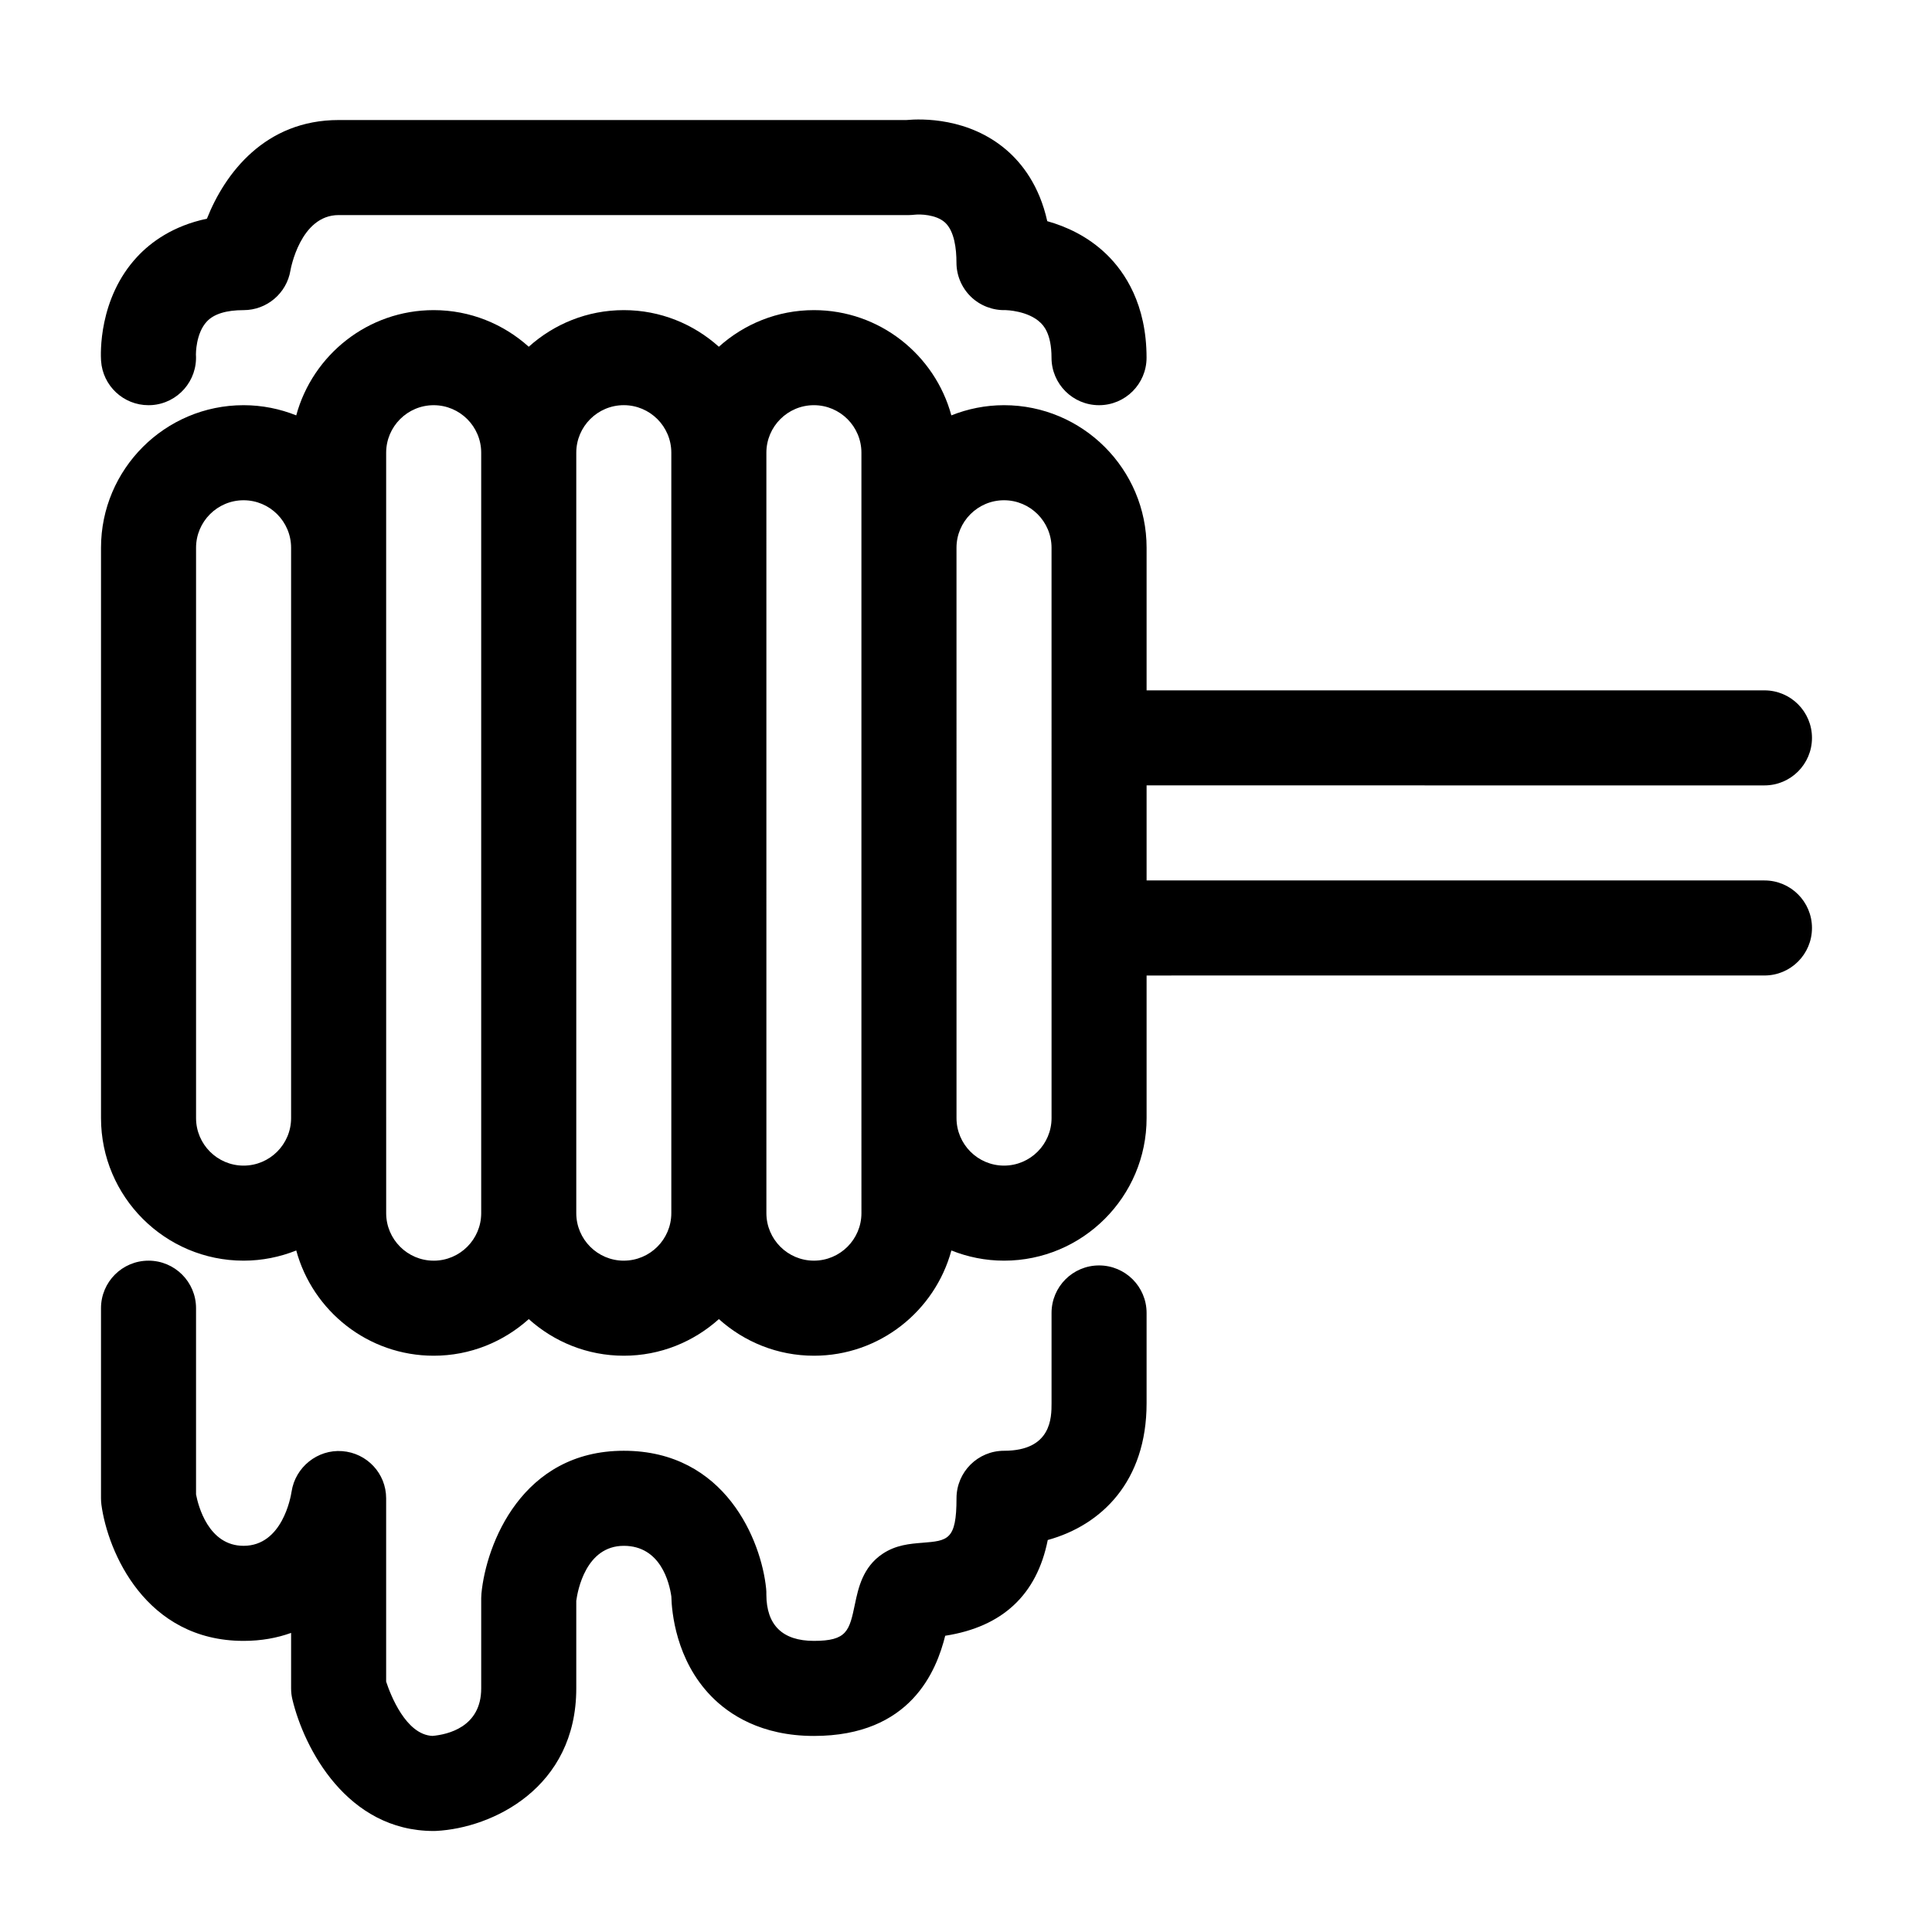 <?xml version="1.0" encoding="UTF-8"?>
<!-- Uploaded to: ICON Repo, www.svgrepo.com, Generator: ICON Repo Mixer Tools -->
<svg fill="#000000" width="800px" height="800px" version="1.1" viewBox="144 144 512 512" xmlns="http://www.w3.org/2000/svg">
 <g>
  <path d="m611.6 352.14c6.957 0 12.594-5.637 12.594-12.594s-5.637-12.594-12.594-12.594l-163.74-0.004v-37.785c0-20.836-16.949-37.785-37.785-37.785-4.934 0-9.633 0.977-13.957 2.699-4.359-16.039-19.016-27.891-36.422-27.891-9.684 0-18.5 3.691-25.191 9.703-6.691-6.012-15.508-9.703-25.191-9.703s-18.5 3.691-25.191 9.703c-6.691-6.012-15.508-9.703-25.191-9.703-17.406 0-32.062 11.848-36.426 27.891-4.32-1.723-9.02-2.699-13.953-2.699-20.836 0-37.785 16.949-37.785 37.785v151.14c0 20.836 16.949 37.785 37.785 37.785 4.934 0 9.633-0.977 13.957-2.699 4.363 16.039 19.016 27.891 36.426 27.891 9.684 0 18.5-3.691 25.191-9.703 6.691 6.012 15.508 9.703 25.191 9.703s18.5-3.691 25.191-9.703c6.691 6.012 15.508 9.703 25.191 9.703 17.406 0 32.062-11.848 36.426-27.891 4.316 1.723 9.016 2.699 13.949 2.699 20.836 0 37.785-16.949 37.785-37.785v-37.785l163.74-0.004c6.957 0 12.594-5.637 12.594-12.594s-5.637-12.594-12.594-12.594h-163.74v-25.191zm-403.05 100.76c-6.949 0-12.594-5.652-12.594-12.594v-151.14c0-6.941 5.648-12.594 12.594-12.594 6.949 0 12.594 5.652 12.594 12.594v151.14c0 6.941-5.644 12.594-12.594 12.594zm50.383 25.191c-6.949 0-12.594-5.652-12.594-12.594v-25.191l-0.004-151.14v-25.191c0-6.941 5.648-12.594 12.594-12.594 6.949 0 12.594 5.652 12.594 12.594v201.52c0.004 6.945-5.644 12.598-12.59 12.598zm50.379 0c-6.949 0-12.594-5.652-12.594-12.594v-201.53c0-6.941 5.648-12.594 12.594-12.594 6.949 0 12.594 5.652 12.594 12.594v201.52c0 6.945-5.644 12.598-12.594 12.598zm62.977-12.598c0 6.941-5.648 12.594-12.594 12.594-6.949 0-12.594-5.652-12.594-12.594l-0.004-201.52c0-6.941 5.648-12.594 12.594-12.594 6.949 0 12.594 5.652 12.594 12.594v176.34zm50.383-25.188c0 6.941-5.648 12.594-12.594 12.594-6.949 0-12.594-5.652-12.594-12.594l-0.004-151.14c0-6.941 5.648-12.594 12.594-12.594 6.949 0 12.594 5.652 12.594 12.594z"/>
  <path d="m183.36 478.09c-6.957 0-12.594 5.637-12.594 12.594v50.383c0 0.555 0.039 1.113 0.105 1.668 1.672 12.488 11.691 36.117 37.68 36.117 4.711 0 8.891-0.777 12.594-2.117v14.711c0 0.984 0.109 1.965 0.344 2.926 3.094 12.945 14.461 34.859 37.445 34.859 0.211 0 0.418-0.004 0.629-0.016 14.938-0.75 37.156-11.418 37.156-37.77v-23.215c0.348-2.613 2.5-14.57 12.594-14.57 9.785 0 12.09 9.824 12.602 13.422 0.102 4.051 1.176 16.809 10.578 26.445 4.676 4.797 13.195 10.516 27.203 10.516 25.719 0 32.484-17.324 34.797-26.551 15.184-2.359 24.285-10.867 27.176-25.375 14.293-3.941 26.191-15.57 26.191-36.242v-23.93c0-6.957-5.637-12.594-12.594-12.594s-12.594 5.637-12.594 12.594v23.93c0 3.769 0 12.594-12.594 12.594-6.957 0-12.594 5.637-12.594 12.594 0 11.062-2.281 11.25-9.059 11.789-3.269 0.262-6.988 0.559-10.523 2.922-5.273 3.516-6.453 9.145-7.316 13.25-1.5 7.152-2.059 9.828-10.891 9.828-8.344 0-12.582-4.188-12.602-12.281 0.016-0.523-0.004-1.047-0.059-1.566-1.266-12.637-10.773-36.535-37.723-36.535-26.988 0-36.48 24.762-37.727 37.852-0.039 0.398-0.059 0.797-0.059 1.195v23.93c0 10.262-8.891 12.234-12.93 12.59-7.043-0.328-11.105-10.891-12.262-14.395v-48.574c0-6.59-5.09-12.012-11.656-12.5-6.5-0.492-12.418 4.219-13.406 10.73-0.227 1.473-2.469 14.363-12.723 14.363-9.332 0-12.031-10.672-12.594-13.629v-49.348c0-6.957-5.641-12.594-12.598-12.594z"/>
  <path d="m183.34 251.38c0.289 0 0.562-0.012 0.852-0.023 6.941-0.465 12.191-6.465 11.73-13.406 0-0.055-0.059-5.594 2.891-8.742 1.871-2.008 5.148-3.019 9.734-3.019 6.156 0 11.418-4.453 12.426-10.523 0.023-0.148 2.562-14.668 12.766-14.668h151.14c0.465 0 1.152-0.055 1.613-0.105 1.273-0.145 5.535-0.082 7.906 2.039 2.543 2.277 3.074 7.055 3.074 10.66 0 3.41 1.387 6.68 3.84 9.055 2.453 2.371 5.812 3.641 9.176 3.535h0.004c0.125 0 5.965 0.152 9.234 3.32 0.73 0.699 2.938 2.84 2.938 9.285 0 6.957 5.637 12.594 12.594 12.594s12.594-5.637 12.594-12.594c0-14.156-5.773-22.707-10.609-27.391-4.957-4.797-10.727-7.391-15.707-8.785-2.09-9.43-6.691-15.289-10.715-18.781-10.074-8.715-22.605-8.391-26.617-8.02h-150.47c-19.438 0-30.121 14.07-34.895 26.148-9.027 1.891-14.871 6.238-18.426 10.035-10.402 11.125-9.742 25.973-9.629 27.625 0.445 6.656 5.977 11.762 12.551 11.762z"/>
 </g>
</svg>